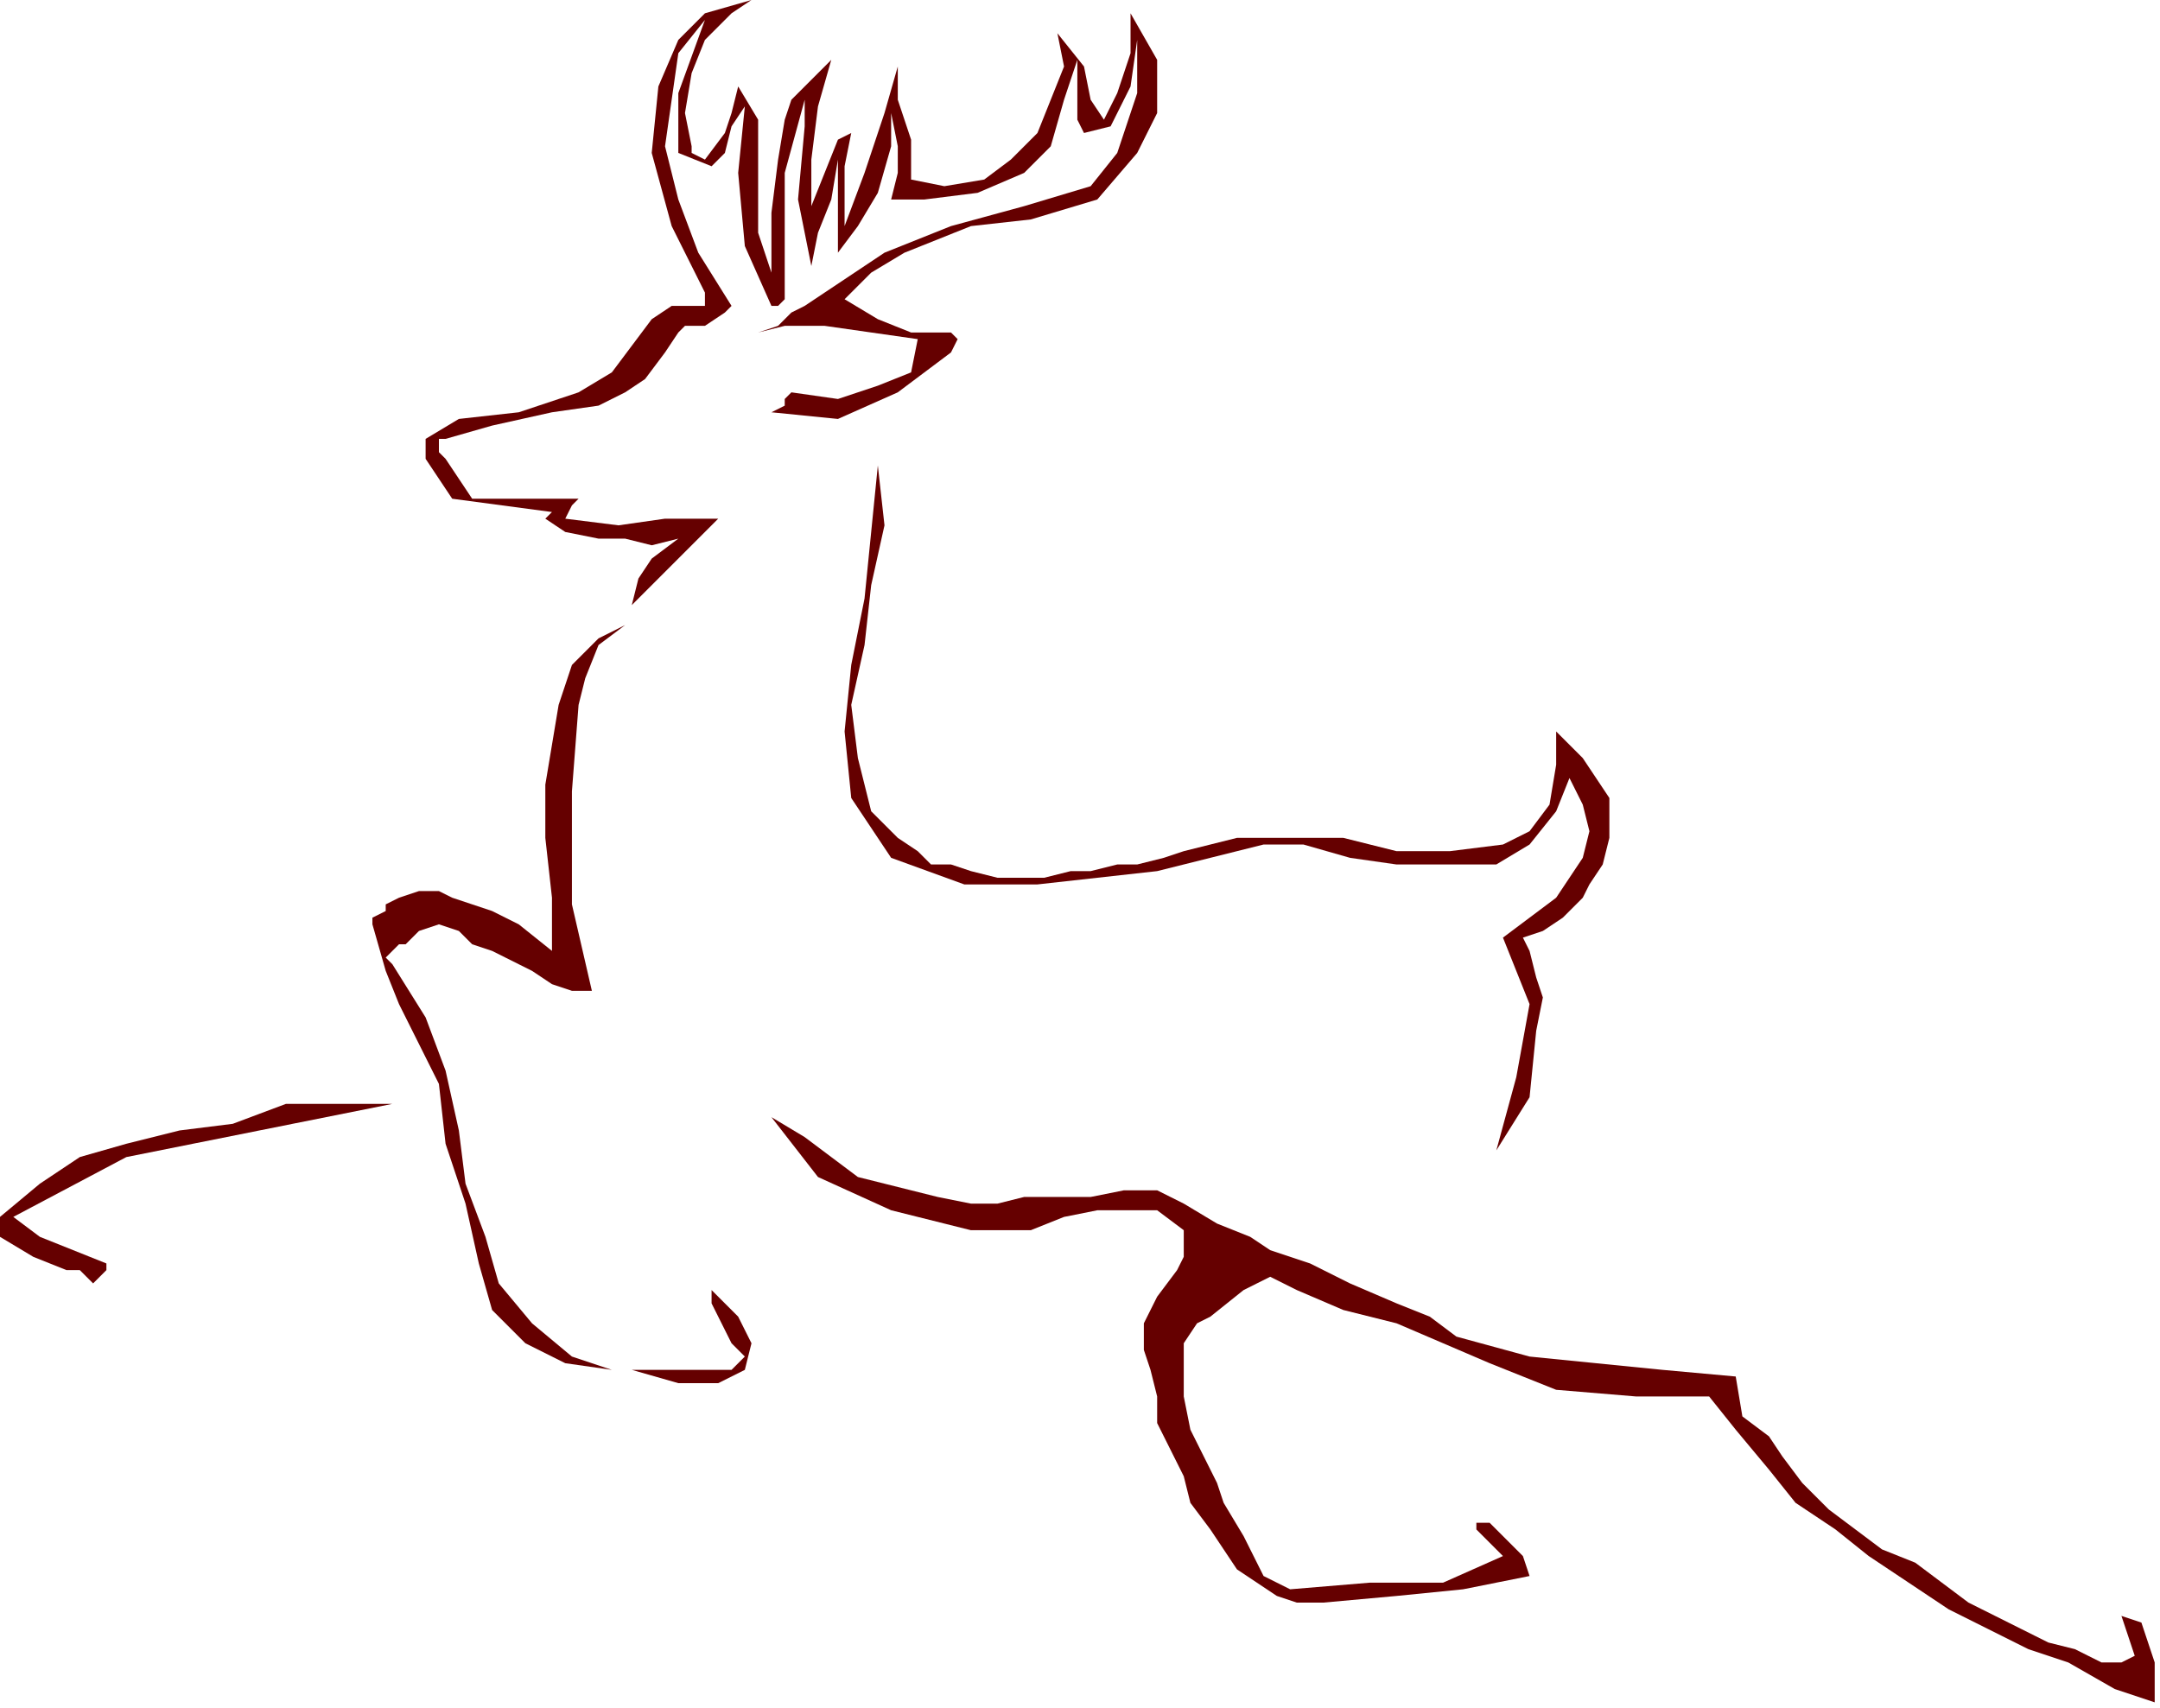 <?xml version="1.0" encoding="UTF-8" standalone="no"?>
<svg
   xmlns:dc="http://purl.org/dc/elements/1.1/"
   xmlns:cc="http://creativecommons.org/ns#"
   xmlns:rdf="http://www.w3.org/1999/02/22-rdf-syntax-ns#"
   xmlns:svg="http://www.w3.org/2000/svg"
   xmlns="http://www.w3.org/2000/svg"
   xmlns:sodipodi="http://sodipodi.sourceforge.net/DTD/sodipodi-0.dtd"
   xmlns:inkscape="http://www.inkscape.org/namespaces/inkscape"
   version="1.0"
   width="68.749mm"
   height="54.356mm"
   id="svg17"
   sodipodi:docname="STDA0204.WMF">
  <sodipodi:namedview
     pagecolor="#ffffff"
     bordercolor="#666666"
     borderopacity="1"
     objecttolerance="10"
     gridtolerance="10"
     guidetolerance="10"
     inkscape:pageopacity="0"
     inkscape:pageshadow="2"
     inkscape:window-width="640"
     inkscape:window-height="480"
     id="namedview19" />
  <defs
     id="defs3">
    <pattern
       id="WMFhbasepattern"
       patternUnits="userSpaceOnUse"
       width="6"
       height="6"
       x="0"
       y="0" />
  </defs>
  <path
     style="fill:#650000;fill-rule:evenodd;fill-opacity:1;stroke:none;"
     d="  M 47.2,132.8   L 31.2,136   L 15.2,139.2   L 1.6,146.4   L 1.6,146.4   L 4.8,148.8   L 8.8,150.4   L 12.8,152   L 12.8,152   L 12.8,152.8   L 12,153.6   L 11.2,154.4   L 11.2,154.4   L 10.4,153.6   L 9.6,152.8   L 8,152.8   L 8,152.8   L 4,151.2   L 0,148.8   L 0,146.4   L 0,146.4   L 4.8,142.4   L 9.6,139.2   L 15.2,137.6   L 21.6,136   L 28,135.2   L 34.4,132.8   L 34.4,132.8   L 47.2,132.8  z "
     id="path5" />
  <path
     style="fill:#650000;fill-rule:evenodd;fill-opacity:1;stroke:none;"
     d="  M 46.4,108.8   L 46.4,109.6   L 44.8,110.4   L 44.8,111.2   L 44.8,111.2   L 46.4,116.8   L 48,120.8   L 50.4,125.6   L 52.8,130.4   L 52.8,130.4   L 53.6,137.6   L 56,144.8   L 57.6,152   L 57.6,152   L 59.2,157.6   L 63.2,161.6   L 68,164   L 73.6,164.8   L 73.6,164.8   L 68.8,163.2   L 64,159.2   L 60,154.4   L 60,154.4   L 58.4,148.8   L 56,142.4   L 55.2,136   L 53.6,128.8   L 51.2,122.4   L 47.2,116   L 47.2,116   L 46.4,115.2   L 48,113.6   L 48.8,113.6   L 48.8,113.6   L 50.4,112   L 52.8,111.2   L 55.2,112   L 56.8,113.6   L 59.2,114.4   L 62.4,116   L 64,116.8   L 66.4,118.4   L 68.8,119.2   L 71.2,119.2   L 71.2,119.2   L 68.8,108.8   L 68.8,95.2   L 69.6,84.8   L 69.6,84.8   L 70.4,81.6   L 72,77.6   L 75.2,75.2   L 75.2,75.2   L 72,76.8   L 68.8,80   L 67.2,84.8   L 66.4,89.6   L 65.6,94.4   L 65.6,94.4   L 65.6,100.8   L 66.4,108   L 66.4,114.4   L 66.4,114.4   L 62.4,111.2   L 59.2,109.6   L 54.4,108   L 52.8,107.2   L 52.8,107.2   L 50.4,107.2   L 48,108   L 46.4,108.8  z "
     id="path7" />
  <path
     style="fill:#650000;fill-rule:evenodd;fill-opacity:1;stroke:none;"
     d="  M 102.4,96   L 101.6,88   L 102.4,80   L 104,72   L 104.8,64   L 105.6,56   L 105.6,56   L 106.4,63.2   L 104.8,70.4   L 104,77.6   L 102.4,84.8   L 103.2,91.2   L 103.2,91.2   L 104,94.4   L 104.8,97.6   L 106.4,99.2   L 108,100.8   L 110.4,102.4   L 112,104   L 114.4,104   L 116.8,104.8   L 120,105.6   L 123.2,105.6   L 125.6,105.6   L 128.8,104.8   L 131.2,104.8   L 134.4,104   L 136.8,104   L 140,103.2   L 142.4,102.4   L 145.6,101.6   L 148.8,100.8   L 148.8,100.8   L 155.2,100.8   L 161.6,100.8   L 168,102.4   L 174.4,102.4   L 180.8,101.6   L 180.8,101.6   L 184,100   L 186.4,96.8   L 187.2,92   L 187.2,88   L 187.2,88   L 190.4,91.2   L 192,93.6   L 193.6,96   L 193.6,98.4   L 193.6,100.8   L 192.8,104   L 191.2,106.4   L 190.4,108   L 188,110.4   L 185.6,112   L 183.2,112.8   L 183.2,112.8   L 184,114.4   L 184.8,117.6   L 185.6,120   L 185.6,120   L 184.8,124   L 184,132   L 180,138.4   L 180,138.4   L 182.4,129.6   L 184,120.8   L 180.8,112.8   L 180.8,112.8   L 184,110.4   L 187.2,108   L 188.8,105.6   L 190.4,103.2   L 191.2,100   L 190.4,96.8   L 188.8,93.6   L 188.8,93.6   L 187.2,97.6   L 184,101.6   L 180,104   L 180,104   L 174.4,104   L 168,104   L 162.4,103.2   L 156.8,101.6   L 152,101.6   L 145.6,103.2   L 145.6,103.2   L 139.2,104.8   L 132,105.6   L 124.8,106.4   L 124.8,106.4   L 116,106.4   L 107.2,103.2   L 102.4,96  z "
     id="path9" />
  <path
     style="fill:#650000;fill-rule:evenodd;fill-opacity:1;stroke:none;"
     d="  M 152.8,153.6   L 149.6,155.2   L 145.6,158.4   L 144,159.2   L 144,159.2   L 142.4,161.6   L 142.4,164.8   L 142.4,168   L 143.2,172   L 144.8,175.2   L 146.4,178.4   L 147.2,180.8   L 147.2,180.8   L 149.6,184.8   L 152,189.6   L 155.2,191.2   L 155.2,191.2   L 164.8,190.4   L 173.6,190.4   L 180.8,187.2   L 180.8,187.2   L 179.2,185.6   L 177.6,184   L 177.6,183.2   L 177.6,183.2   L 179.2,183.2   L 180.8,184.8   L 183.2,187.2   L 184,189.6   L 184,189.6   L 176,191.2   L 168,192   L 159.2,192.8   L 159.2,192.8   L 156,192.8   L 153.6,192   L 151.2,190.4   L 148.8,188.8   L 147.2,186.4   L 145.6,184   L 143.2,180.8   L 142.4,177.6   L 140.8,174.4   L 139.2,171.2   L 139.2,168   L 138.4,164.8   L 137.6,162.4   L 137.6,162.4   L 137.6,159.2   L 139.2,156   L 141.6,152.8   L 141.6,152.8   L 142.4,151.2   L 142.4,148.8   L 142.4,148   L 142.4,148   L 139.2,145.6   L 136,145.6   L 132,145.6   L 128,146.4   L 124,148   L 120,148   L 116.8,148   L 116.8,148   L 107.2,145.6   L 98.4,141.6   L 92.8,134.4   L 92.8,134.4   L 96.8,136.8   L 100,139.2   L 103.2,141.6   L 106.4,142.4   L 109.6,143.2   L 112.8,144   L 116.8,144.8   L 120,144.8   L 123.2,144   L 127.2,144   L 131.2,144   L 135.2,143.2   L 139.2,143.2   L 139.2,143.2   L 142.4,144.8   L 146.4,147.2   L 150.4,148.8   L 150.4,148.8   L 152.8,150.4   L 157.6,152   L 162.4,154.4   L 168,156.8   L 172,158.4   L 175.2,160.8   L 175.2,160.8   L 184,163.2   L 192,164   L 200,164.8   L 208.8,165.6   L 208.8,165.6   L 209.6,170.4   L 212.8,172.8   L 214.4,175.2   L 214.4,175.2   L 216.8,178.4   L 220,181.6   L 223.2,184   L 223.2,184   L 226.4,186.4   L 230.4,188   L 233.6,190.4   L 236.8,192.8   L 240,194.4   L 243.2,196   L 246.4,197.6   L 249.6,198.4   L 252.8,200   L 255.2,200   L 255.2,200   L 256.8,199.2   L 256,196.8   L 255.2,194.4   L 255.2,194.4   L 257.6,195.2   L 259.2,200   L 259.2,204.8   L 259.2,204.8   L 254.4,203.2   L 248.8,200   L 244,198.4   L 239.2,196   L 234.4,193.6   L 229.6,190.4   L 224.8,187.2   L 220.8,184   L 216,180.8   L 212.8,176.8   L 208.8,172   L 205.6,168   L 205.6,168   L 196.8,168   L 187.2,167.2   L 179.2,164   L 179.2,164   L 173.6,161.6   L 168,159.2   L 161.6,157.6   L 156,155.2   L 152.8,153.6  z "
     id="path11" />
  <path
     style="fill:#650000;fill-rule:evenodd;fill-opacity:1;stroke:none;"
     d="  M 87.2,160   L 86.4,158.4   L 85.6,156.8   L 85.6,155.2   L 85.6,155.2   L 88.8,158.4   L 90.4,161.6   L 89.6,164.8   L 89.6,164.8   L 86.4,166.4   L 81.6,166.4   L 76,164.8   L 76,164.8   L 80,164.8   L 84,164.8   L 88,164.8   L 88,164.8   L 89.6,163.2   L 88,161.6   L 87.2,160  z "
     id="path13" />
  <path
     style="fill:#650000;fill-rule:evenodd;fill-opacity:1;stroke:none;"
     d="  M 81.6,64.8   L 78.4,67.2   L 76.8,69.6   L 76,72.8   L 76,72.8   L 80,68.8   L 83.2,65.6   L 86.4,62.4   L 86.4,62.4   L 80,62.4   L 74.4,63.2   L 68,62.4   L 68,62.4   L 68,62.4   L 68.8,60.8   L 69.6,60   L 69.6,60   L 63.2,60   L 56.8,60   L 53.6,55.2   L 53.6,55.2   L 52.8,54.4   L 52.8,52.8   L 53.6,52.8   L 53.6,52.8   L 59.2,51.2   L 66.4,49.6   L 72,48.8   L 72,48.8   L 75.2,47.2   L 77.6,45.6   L 80,42.4   L 81.6,40   L 82.4,39.2   L 82.4,39.2   L 84.8,39.2   L 87.2,37.6   L 88,36.8   L 88,36.8   L 84,30.4   L 81.6,24   L 80,17.6   L 80.8,12   L 81.6,6.4   L 84.8,2.4   L 84.8,2.4   L 81.6,11.2   L 81.6,18.4   L 85.6,20   L 85.6,20   L 87.2,18.4   L 88,15.2   L 89.6,12.8   L 89.6,12.8   L 88.8,20.8   L 89.6,29.6   L 92.8,36.8   L 92.8,36.8   L 93.6,36.8   L 93.6,36.8   L 94.4,36   L 94.4,36   L 94.4,28.8   L 94.4,20.8   L 96.8,12   L 96.8,12   L 96.8,15.2   L 96,24   L 97.6,32   L 97.6,32   L 98.4,28   L 100,24   L 100.8,19.2   L 100.8,19.2   L 100.8,20.8   L 100.8,25.6   L 100.8,30.4   L 100.8,30.4   L 103.2,27.2   L 105.6,23.2   L 107.2,17.6   L 107.2,13.6   L 107.2,13.6   L 108,17.6   L 108,20.8   L 107.2,24   L 107.2,24   L 111.2,24   L 117.6,23.2   L 123.2,20.8   L 123.2,20.8   L 126.4,17.6   L 128,12   L 129.6,7.2   L 129.6,7.2   L 129.6,10.4   L 129.6,14.4   L 130.4,16   L 130.4,16   L 133.6,15.2   L 136,10.4   L 136.8,4.8   L 136.8,4.8   L 136.8,11.2   L 134.4,18.4   L 131.2,22.4   L 131.2,22.4   L 123.2,24.8   L 114.4,27.2   L 106.4,30.4   L 96.8,36.8   L 96.8,36.8   L 95.2,37.6   L 93.6,39.2   L 91.2,40   L 91.2,40   L 94.4,39.2   L 97.6,39.2   L 99.2,39.2   L 99.2,39.2   L 104.8,40   L 110.4,40.8   L 109.6,44.8   L 109.6,44.8   L 105.6,46.4   L 100.8,48   L 95.2,47.2   L 95.2,47.2   L 94.4,48   L 94.4,48.8   L 92.8,49.6   L 92.8,49.6   L 100.8,50.4   L 108,47.2   L 114.4,42.4   L 114.4,42.4   L 115.2,40.8   L 114.4,40   L 113.6,40   L 113.6,40   L 109.6,40   L 105.6,38.4   L 101.6,36   L 101.6,36   L 104.8,32.8   L 108.8,30.4   L 112.8,28.8   L 116.8,27.2   L 116.8,27.2   L 124,26.4   L 132,24   L 136.8,18.4   L 136.8,18.4   L 139.2,13.6   L 139.2,7.2   L 136,1.6   L 136,1.6   L 136,6.4   L 134.4,11.2   L 132.8,14.4   L 132.8,14.4   L 131.2,12   L 130.4,8   L 127.2,4   L 127.2,4   L 128,8   L 126.4,12   L 124.8,16   L 121.6,19.2   L 118.4,21.6   L 113.6,22.4   L 109.6,21.6   L 109.6,21.6   L 109.6,16.8   L 108,12   L 108,8   L 108,8   L 106.4,13.6   L 104,20.8   L 101.6,27.2   L 101.6,27.2   L 101.6,25.6   L 101.6,20   L 102.4,16   L 102.4,16   L 100.8,16.8   L 99.2,20.8   L 97.6,24.8   L 97.6,24.8   L 97.6,19.2   L 98.4,12.8   L 100,7.2   L 100,7.2   L 97.6,9.6   L 95.2,12   L 94.4,14.4   L 94.4,14.4   L 93.6,19.2   L 92.8,25.6   L 92.8,32.8   L 92.8,32.8   L 91.2,28   L 91.2,21.6   L 91.2,14.4   L 88.8,10.4   L 88.8,10.4   L 88,13.6   L 87.2,16   L 84.8,19.2   L 84.8,19.2   L 84.8,19.2   L 83.2,18.4   L 83.2,17.6   L 83.2,17.6   L 82.4,13.6   L 83.2,8.8   L 84.8,4.8   L 84.8,4.8   L 86.4,3.2   L 88,1.6   L 90.4,0   L 90.4,0   L 84.8,1.6   L 81.6,4.8   L 79.2,10.4   L 79.2,10.4   L 78.4,18.4   L 80.8,27.2   L 84.8,35.2   L 84.8,35.2   L 84.8,36.8   L 83.2,36.8   L 80.8,36.8   L 78.4,38.4   L 78.4,38.4   L 76,41.6   L 73.6,44.8   L 69.6,47.2   L 69.6,47.2   L 62.4,49.6   L 55.2,50.4   L 51.2,52.8   L 51.2,52.8   L 51.2,55.2   L 54.4,60   L 66.4,61.6   L 66.4,61.6   L 65.6,62.4   L 68,64   L 72,64.8   L 72,64.8   L 75.2,64.8   L 78.4,65.6   L 81.6,64.8  z "
     id="path15" />
</svg>
